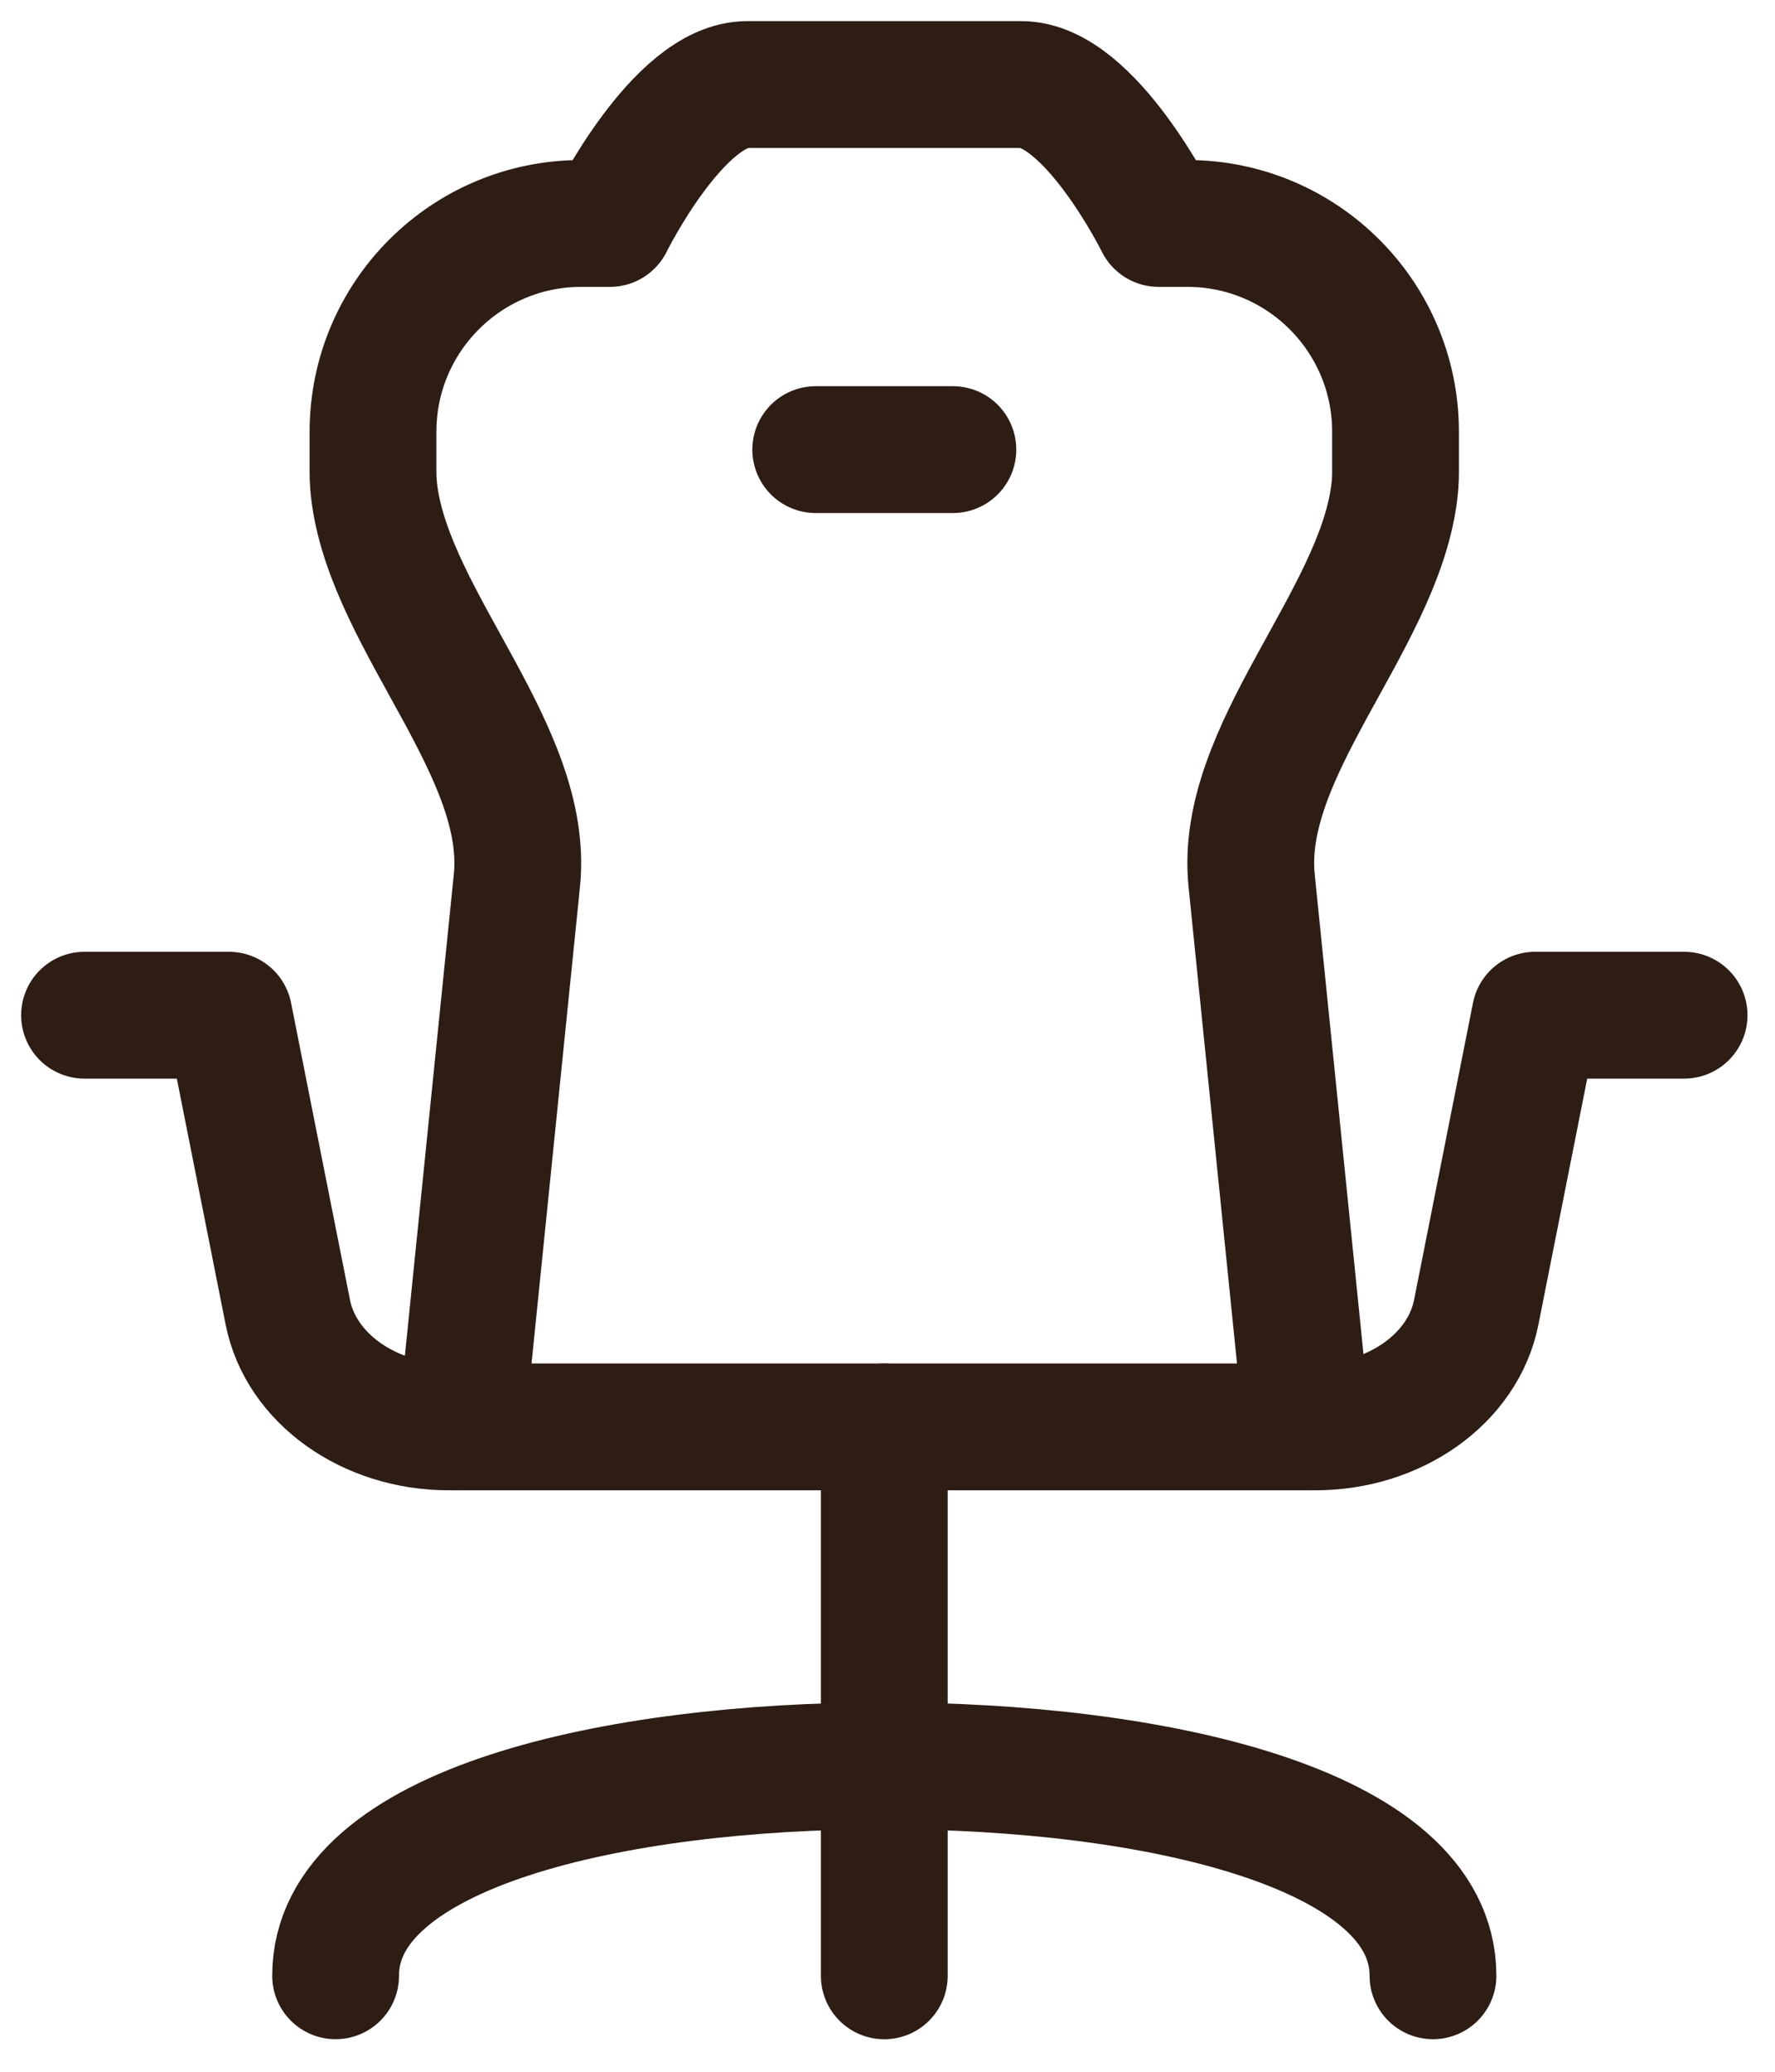 <svg width="42" height="49" viewBox="0 0 42 49" fill="none" xmlns="http://www.w3.org/2000/svg">
<path d="M7.941 46.73C7.941 43.217 14.579 41.764 20.924 41.764C27.268 41.764 33.907 43.217 33.907 46.73" stroke="#2D1D14" stroke-width="3" stroke-linecap="round" stroke-linejoin="round"/>
<path d="M2 24.011H5.416L6.81 31.036C7.121 32.601 8.733 33.748 10.621 33.748H31.12C33.009 33.748 34.621 32.601 34.931 31.036L36.325 24.011H39.849" stroke="#2D1D14" stroke-width="3" stroke-linecap="round" stroke-linejoin="round"/>
<path d="M30.93 33.748L29.616 20.824C29.307 17.783 32.572 14.729 32.984 11.7C33.009 11.523 33.021 11.342 33.021 11.158V10.213C33.021 7.491 30.815 5.285 28.093 5.285H27.415C27.415 5.285 25.792 2 24.169 2H17.678C16.055 2 14.432 5.285 14.432 5.285H13.754C11.033 5.285 8.826 7.491 8.826 10.213V11.158C8.826 11.342 8.839 11.523 8.863 11.7C9.276 14.729 12.541 17.783 12.231 20.824L10.917 33.748" stroke="#2D1D14" stroke-width="3" stroke-linecap="round" stroke-linejoin="round"/>
<path d="M20.924 33.748V46.731" stroke="#2D1D14" stroke-width="3" stroke-linecap="round" stroke-linejoin="round"/>
<path d="M19.302 10.634H22.547" stroke="#2D1D14" stroke-width="3" stroke-linecap="round" stroke-linejoin="round"/>
</svg>
